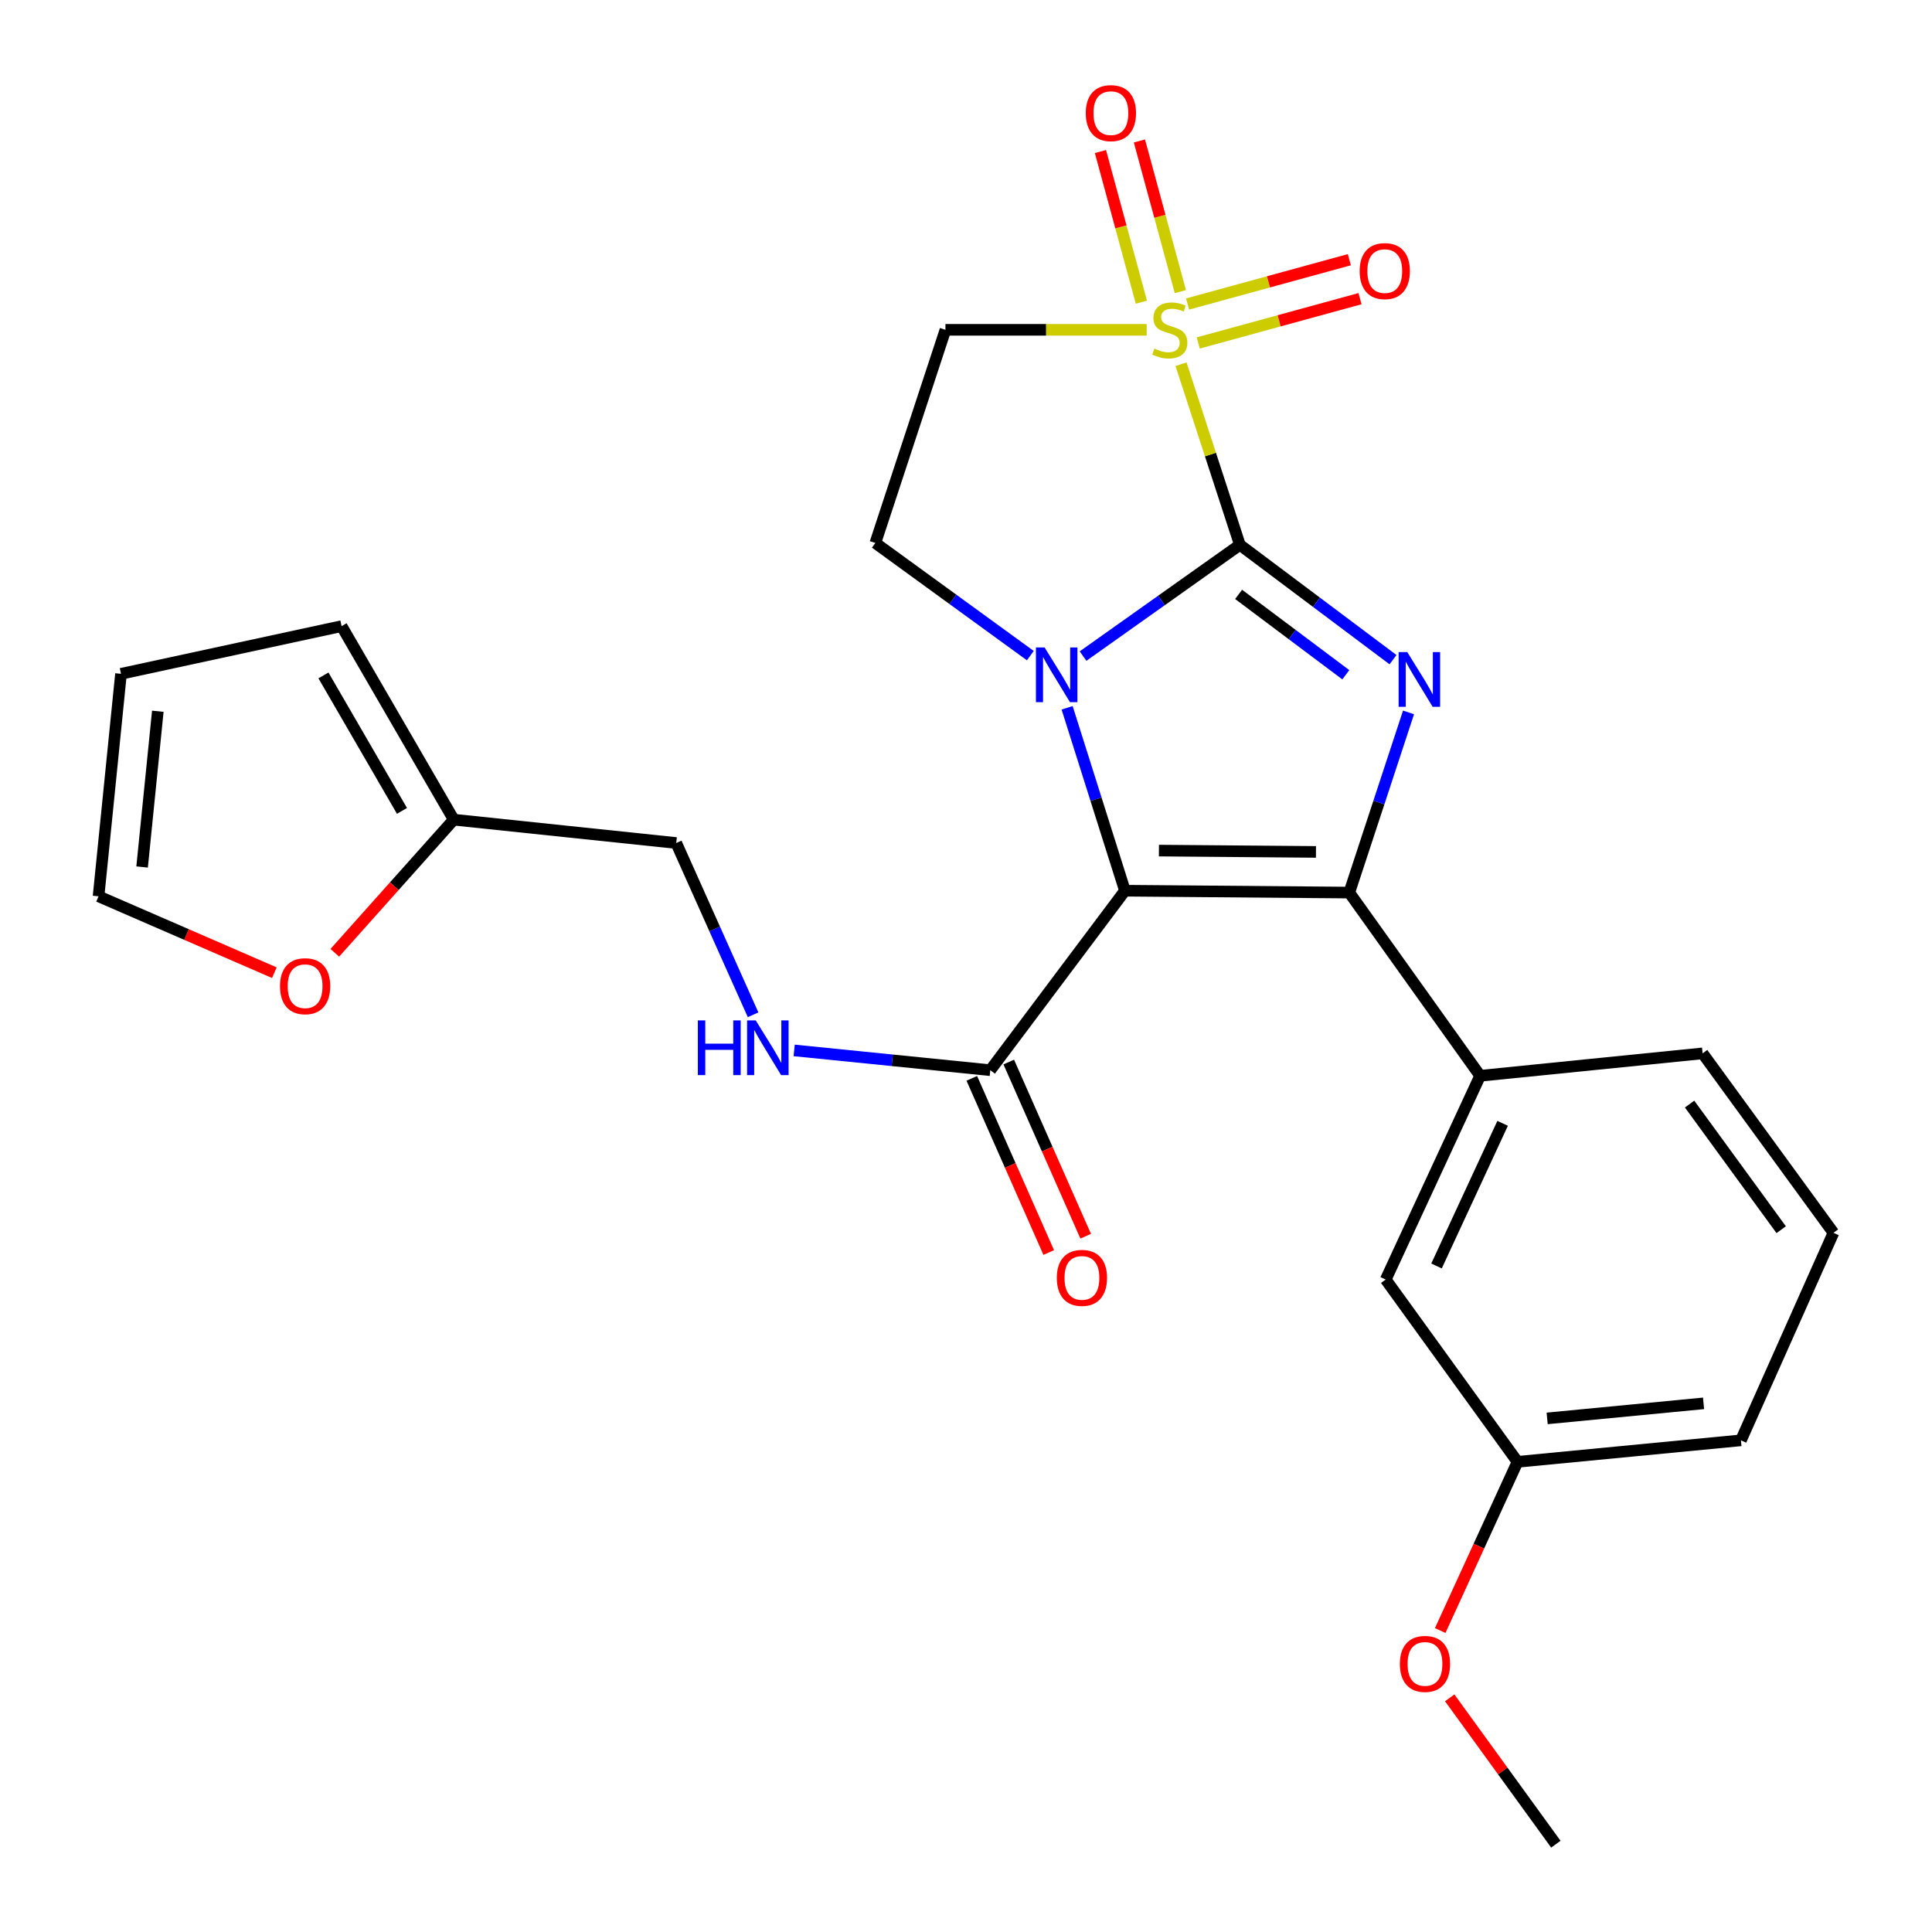 <?xml version='1.0' encoding='iso-8859-1'?>
<svg version='1.1' baseProfile='full'
              xmlns='http://www.w3.org/2000/svg'
                      xmlns:rdkit='http://www.rdkit.org/xml'
                      xmlns:xlink='http://www.w3.org/1999/xlink'
                  xml:space='preserve'
width='1000px' height='1000px' viewBox='0 0 1000 1000'>
<!-- END OF HEADER -->
<rect style='opacity:1.0;fill:#FFFFFF;stroke:none' width='1000' height='1000' x='0' y='0'> </rect>
<path class='bond-0' d='M 641.758,282.007 L 601.169,310.798' style='fill:none;fill-rule:evenodd;stroke:#000000;stroke-width:6px;stroke-linecap:butt;stroke-linejoin:miter;stroke-opacity:1' />
<path class='bond-0' d='M 601.169,310.798 L 560.581,339.588' style='fill:none;fill-rule:evenodd;stroke:#0000FF;stroke-width:6px;stroke-linecap:butt;stroke-linejoin:miter;stroke-opacity:1' />
<path class='bond-2' d='M 641.758,282.007 L 626.523,235.264' style='fill:none;fill-rule:evenodd;stroke:#000000;stroke-width:6px;stroke-linecap:butt;stroke-linejoin:miter;stroke-opacity:1' />
<path class='bond-2' d='M 626.523,235.264 L 611.288,188.521' style='fill:none;fill-rule:evenodd;stroke:#CCCC00;stroke-width:6px;stroke-linecap:butt;stroke-linejoin:miter;stroke-opacity:1' />
<path class='bond-4' d='M 641.758,282.007 L 681.389,311.725' style='fill:none;fill-rule:evenodd;stroke:#000000;stroke-width:6px;stroke-linecap:butt;stroke-linejoin:miter;stroke-opacity:1' />
<path class='bond-4' d='M 681.389,311.725 L 721.021,341.442' style='fill:none;fill-rule:evenodd;stroke:#0000FF;stroke-width:6px;stroke-linecap:butt;stroke-linejoin:miter;stroke-opacity:1' />
<path class='bond-4' d='M 641.105,307.649 L 668.847,328.451' style='fill:none;fill-rule:evenodd;stroke:#000000;stroke-width:6px;stroke-linecap:butt;stroke-linejoin:miter;stroke-opacity:1' />
<path class='bond-4' d='M 668.847,328.451 L 696.589,349.253' style='fill:none;fill-rule:evenodd;stroke:#0000FF;stroke-width:6px;stroke-linecap:butt;stroke-linejoin:miter;stroke-opacity:1' />
<path class='bond-1' d='M 552.338,366.358 L 567.303,413.691' style='fill:none;fill-rule:evenodd;stroke:#0000FF;stroke-width:6px;stroke-linecap:butt;stroke-linejoin:miter;stroke-opacity:1' />
<path class='bond-1' d='M 567.303,413.691 L 582.267,461.025' style='fill:none;fill-rule:evenodd;stroke:#000000;stroke-width:6px;stroke-linecap:butt;stroke-linejoin:miter;stroke-opacity:1' />
<path class='bond-7' d='M 533.294,339.353 L 493.185,310.198' style='fill:none;fill-rule:evenodd;stroke:#0000FF;stroke-width:6px;stroke-linecap:butt;stroke-linejoin:miter;stroke-opacity:1' />
<path class='bond-7' d='M 493.185,310.198 L 453.077,281.043' style='fill:none;fill-rule:evenodd;stroke:#000000;stroke-width:6px;stroke-linecap:butt;stroke-linejoin:miter;stroke-opacity:1' />
<path class='bond-5' d='M 582.267,461.025 L 512.567,553.931' style='fill:none;fill-rule:evenodd;stroke:#000000;stroke-width:6px;stroke-linecap:butt;stroke-linejoin:miter;stroke-opacity:1' />
<path class='bond-26' d='M 582.267,461.025 L 698.379,462' style='fill:none;fill-rule:evenodd;stroke:#000000;stroke-width:6px;stroke-linecap:butt;stroke-linejoin:miter;stroke-opacity:1' />
<path class='bond-26' d='M 599.86,440.265 L 681.138,440.948' style='fill:none;fill-rule:evenodd;stroke:#000000;stroke-width:6px;stroke-linecap:butt;stroke-linejoin:miter;stroke-opacity:1' />
<path class='bond-6' d='M 593.502,170.715 L 541.431,170.715' style='fill:none;fill-rule:evenodd;stroke:#CCCC00;stroke-width:6px;stroke-linecap:butt;stroke-linejoin:miter;stroke-opacity:1' />
<path class='bond-6' d='M 541.431,170.715 L 489.361,170.715' style='fill:none;fill-rule:evenodd;stroke:#000000;stroke-width:6px;stroke-linecap:butt;stroke-linejoin:miter;stroke-opacity:1' />
<path class='bond-9' d='M 610.947,150.947 L 600.355,111.952' style='fill:none;fill-rule:evenodd;stroke:#CCCC00;stroke-width:6px;stroke-linecap:butt;stroke-linejoin:miter;stroke-opacity:1' />
<path class='bond-9' d='M 600.355,111.952 L 589.763,72.957' style='fill:none;fill-rule:evenodd;stroke:#FF0000;stroke-width:6px;stroke-linecap:butt;stroke-linejoin:miter;stroke-opacity:1' />
<path class='bond-9' d='M 590.772,156.427 L 580.18,117.432' style='fill:none;fill-rule:evenodd;stroke:#CCCC00;stroke-width:6px;stroke-linecap:butt;stroke-linejoin:miter;stroke-opacity:1' />
<path class='bond-9' d='M 580.18,117.432 L 569.588,78.437' style='fill:none;fill-rule:evenodd;stroke:#FF0000;stroke-width:6px;stroke-linecap:butt;stroke-linejoin:miter;stroke-opacity:1' />
<path class='bond-10' d='M 620.21,177.52 L 662.076,166.053' style='fill:none;fill-rule:evenodd;stroke:#CCCC00;stroke-width:6px;stroke-linecap:butt;stroke-linejoin:miter;stroke-opacity:1' />
<path class='bond-10' d='M 662.076,166.053 L 703.941,154.586' style='fill:none;fill-rule:evenodd;stroke:#FF0000;stroke-width:6px;stroke-linecap:butt;stroke-linejoin:miter;stroke-opacity:1' />
<path class='bond-10' d='M 614.688,157.356 L 656.553,145.889' style='fill:none;fill-rule:evenodd;stroke:#CCCC00;stroke-width:6px;stroke-linecap:butt;stroke-linejoin:miter;stroke-opacity:1' />
<path class='bond-10' d='M 656.553,145.889 L 698.418,134.422' style='fill:none;fill-rule:evenodd;stroke:#FF0000;stroke-width:6px;stroke-linecap:butt;stroke-linejoin:miter;stroke-opacity:1' />
<path class='bond-3' d='M 698.379,462 L 713.716,415.368' style='fill:none;fill-rule:evenodd;stroke:#000000;stroke-width:6px;stroke-linecap:butt;stroke-linejoin:miter;stroke-opacity:1' />
<path class='bond-3' d='M 713.716,415.368 L 729.052,368.736' style='fill:none;fill-rule:evenodd;stroke:#0000FF;stroke-width:6px;stroke-linecap:butt;stroke-linejoin:miter;stroke-opacity:1' />
<path class='bond-8' d='M 698.379,462 L 766.116,556.823' style='fill:none;fill-rule:evenodd;stroke:#000000;stroke-width:6px;stroke-linecap:butt;stroke-linejoin:miter;stroke-opacity:1' />
<path class='bond-11' d='M 512.567,553.931 L 461.815,548.811' style='fill:none;fill-rule:evenodd;stroke:#000000;stroke-width:6px;stroke-linecap:butt;stroke-linejoin:miter;stroke-opacity:1' />
<path class='bond-11' d='M 461.815,548.811 L 411.064,543.691' style='fill:none;fill-rule:evenodd;stroke:#0000FF;stroke-width:6px;stroke-linecap:butt;stroke-linejoin:miter;stroke-opacity:1' />
<path class='bond-15' d='M 503.005,558.154 L 522.912,603.232' style='fill:none;fill-rule:evenodd;stroke:#000000;stroke-width:6px;stroke-linecap:butt;stroke-linejoin:miter;stroke-opacity:1' />
<path class='bond-15' d='M 522.912,603.232 L 542.819,648.311' style='fill:none;fill-rule:evenodd;stroke:#FF0000;stroke-width:6px;stroke-linecap:butt;stroke-linejoin:miter;stroke-opacity:1' />
<path class='bond-15' d='M 522.129,549.708 L 542.037,594.787' style='fill:none;fill-rule:evenodd;stroke:#000000;stroke-width:6px;stroke-linecap:butt;stroke-linejoin:miter;stroke-opacity:1' />
<path class='bond-15' d='M 542.037,594.787 L 561.944,639.865' style='fill:none;fill-rule:evenodd;stroke:#FF0000;stroke-width:6px;stroke-linecap:butt;stroke-linejoin:miter;stroke-opacity:1' />
<path class='bond-27' d='M 489.361,170.715 L 453.077,281.043' style='fill:none;fill-rule:evenodd;stroke:#000000;stroke-width:6px;stroke-linecap:butt;stroke-linejoin:miter;stroke-opacity:1' />
<path class='bond-14' d='M 766.116,556.823 L 717.242,662.296' style='fill:none;fill-rule:evenodd;stroke:#000000;stroke-width:6px;stroke-linecap:butt;stroke-linejoin:miter;stroke-opacity:1' />
<path class='bond-14' d='M 777.754,581.434 L 743.542,655.265' style='fill:none;fill-rule:evenodd;stroke:#000000;stroke-width:6px;stroke-linecap:butt;stroke-linejoin:miter;stroke-opacity:1' />
<path class='bond-21' d='M 766.116,556.823 L 881.265,545.22' style='fill:none;fill-rule:evenodd;stroke:#000000;stroke-width:6px;stroke-linecap:butt;stroke-linejoin:miter;stroke-opacity:1' />
<path class='bond-19' d='M 389.797,525.254 L 369.908,480.799' style='fill:none;fill-rule:evenodd;stroke:#0000FF;stroke-width:6px;stroke-linecap:butt;stroke-linejoin:miter;stroke-opacity:1' />
<path class='bond-19' d='M 369.908,480.799 L 350.019,436.343' style='fill:none;fill-rule:evenodd;stroke:#000000;stroke-width:6px;stroke-linecap:butt;stroke-linejoin:miter;stroke-opacity:1' />
<path class='bond-12' d='M 234.859,424.253 L 350.019,436.343' style='fill:none;fill-rule:evenodd;stroke:#000000;stroke-width:6px;stroke-linecap:butt;stroke-linejoin:miter;stroke-opacity:1' />
<path class='bond-13' d='M 234.859,424.253 L 204.077,458.711' style='fill:none;fill-rule:evenodd;stroke:#000000;stroke-width:6px;stroke-linecap:butt;stroke-linejoin:miter;stroke-opacity:1' />
<path class='bond-13' d='M 204.077,458.711 L 173.295,493.169' style='fill:none;fill-rule:evenodd;stroke:#FF0000;stroke-width:6px;stroke-linecap:butt;stroke-linejoin:miter;stroke-opacity:1' />
<path class='bond-16' d='M 234.859,424.253 L 176.797,324.087' style='fill:none;fill-rule:evenodd;stroke:#000000;stroke-width:6px;stroke-linecap:butt;stroke-linejoin:miter;stroke-opacity:1' />
<path class='bond-16' d='M 208.063,419.712 L 167.419,349.597' style='fill:none;fill-rule:evenodd;stroke:#000000;stroke-width:6px;stroke-linecap:butt;stroke-linejoin:miter;stroke-opacity:1' />
<path class='bond-17' d='M 142.009,503.462 L 96.51,483.695' style='fill:none;fill-rule:evenodd;stroke:#FF0000;stroke-width:6px;stroke-linecap:butt;stroke-linejoin:miter;stroke-opacity:1' />
<path class='bond-17' d='M 96.51,483.695 L 51.01,463.928' style='fill:none;fill-rule:evenodd;stroke:#000000;stroke-width:6px;stroke-linecap:butt;stroke-linejoin:miter;stroke-opacity:1' />
<path class='bond-20' d='M 717.242,662.296 L 785.466,756.642' style='fill:none;fill-rule:evenodd;stroke:#000000;stroke-width:6px;stroke-linecap:butt;stroke-linejoin:miter;stroke-opacity:1' />
<path class='bond-18' d='M 176.797,324.087 L 62.625,348.769' style='fill:none;fill-rule:evenodd;stroke:#000000;stroke-width:6px;stroke-linecap:butt;stroke-linejoin:miter;stroke-opacity:1' />
<path class='bond-29' d='M 51.01,463.928 L 62.625,348.769' style='fill:none;fill-rule:evenodd;stroke:#000000;stroke-width:6px;stroke-linecap:butt;stroke-linejoin:miter;stroke-opacity:1' />
<path class='bond-29' d='M 73.553,448.752 L 81.684,368.14' style='fill:none;fill-rule:evenodd;stroke:#000000;stroke-width:6px;stroke-linecap:butt;stroke-linejoin:miter;stroke-opacity:1' />
<path class='bond-22' d='M 785.466,756.642 L 765.457,800.3' style='fill:none;fill-rule:evenodd;stroke:#000000;stroke-width:6px;stroke-linecap:butt;stroke-linejoin:miter;stroke-opacity:1' />
<path class='bond-22' d='M 765.457,800.3 L 745.448,843.957' style='fill:none;fill-rule:evenodd;stroke:#FF0000;stroke-width:6px;stroke-linecap:butt;stroke-linejoin:miter;stroke-opacity:1' />
<path class='bond-28' d='M 785.466,756.642 L 901.102,745.515' style='fill:none;fill-rule:evenodd;stroke:#000000;stroke-width:6px;stroke-linecap:butt;stroke-linejoin:miter;stroke-opacity:1' />
<path class='bond-28' d='M 800.809,734.163 L 881.755,726.374' style='fill:none;fill-rule:evenodd;stroke:#000000;stroke-width:6px;stroke-linecap:butt;stroke-linejoin:miter;stroke-opacity:1' />
<path class='bond-23' d='M 881.265,545.22 L 948.99,638.103' style='fill:none;fill-rule:evenodd;stroke:#000000;stroke-width:6px;stroke-linecap:butt;stroke-linejoin:miter;stroke-opacity:1' />
<path class='bond-23' d='M 874.531,571.47 L 921.938,636.488' style='fill:none;fill-rule:evenodd;stroke:#000000;stroke-width:6px;stroke-linecap:butt;stroke-linejoin:miter;stroke-opacity:1' />
<path class='bond-25' d='M 750.364,878.796 L 777.834,916.671' style='fill:none;fill-rule:evenodd;stroke:#FF0000;stroke-width:6px;stroke-linecap:butt;stroke-linejoin:miter;stroke-opacity:1' />
<path class='bond-25' d='M 777.834,916.671 L 805.304,954.545' style='fill:none;fill-rule:evenodd;stroke:#000000;stroke-width:6px;stroke-linecap:butt;stroke-linejoin:miter;stroke-opacity:1' />
<path class='bond-24' d='M 948.99,638.103 L 901.102,745.515' style='fill:none;fill-rule:evenodd;stroke:#000000;stroke-width:6px;stroke-linecap:butt;stroke-linejoin:miter;stroke-opacity:1' />
<path  class='atom-1' d='M 540.675 335.108
L 549.955 350.108
Q 550.875 351.588, 552.355 354.268
Q 553.835 356.948, 553.915 357.108
L 553.915 335.108
L 557.675 335.108
L 557.675 363.428
L 553.795 363.428
L 543.835 347.028
Q 542.675 345.108, 541.435 342.908
Q 540.235 340.708, 539.875 340.028
L 539.875 363.428
L 536.195 363.428
L 536.195 335.108
L 540.675 335.108
' fill='#0000FF'/>
<path  class='atom-3' d='M 597.485 180.435
Q 597.805 180.555, 599.125 181.115
Q 600.445 181.675, 601.885 182.035
Q 603.365 182.355, 604.805 182.355
Q 607.485 182.355, 609.045 181.075
Q 610.605 179.755, 610.605 177.475
Q 610.605 175.915, 609.805 174.955
Q 609.045 173.995, 607.845 173.475
Q 606.645 172.955, 604.645 172.355
Q 602.125 171.595, 600.605 170.875
Q 599.125 170.155, 598.045 168.635
Q 597.005 167.115, 597.005 164.555
Q 597.005 160.995, 599.405 158.795
Q 601.845 156.595, 606.645 156.595
Q 609.925 156.595, 613.645 158.155
L 612.725 161.235
Q 609.325 159.835, 606.765 159.835
Q 604.005 159.835, 602.485 160.995
Q 600.965 162.115, 601.005 164.075
Q 601.005 165.595, 601.765 166.515
Q 602.565 167.435, 603.685 167.955
Q 604.845 168.475, 606.765 169.075
Q 609.325 169.875, 610.845 170.675
Q 612.365 171.475, 613.445 173.115
Q 614.565 174.715, 614.565 177.475
Q 614.565 181.395, 611.925 183.515
Q 609.325 185.595, 604.965 185.595
Q 602.445 185.595, 600.525 185.035
Q 598.645 184.515, 596.405 183.595
L 597.485 180.435
' fill='#CCCC00'/>
<path  class='atom-5' d='M 728.404 337.512
L 737.684 352.512
Q 738.604 353.992, 740.084 356.672
Q 741.564 359.352, 741.644 359.512
L 741.644 337.512
L 745.404 337.512
L 745.404 365.832
L 741.524 365.832
L 731.564 349.432
Q 730.404 347.512, 729.164 345.312
Q 727.964 343.112, 727.604 342.432
L 727.604 365.832
L 723.924 365.832
L 723.924 337.512
L 728.404 337.512
' fill='#0000FF'/>
<path  class='atom-10' d='M 561.996 58.55
Q 561.996 51.751, 565.356 47.95
Q 568.716 44.151, 574.996 44.151
Q 581.276 44.151, 584.636 47.95
Q 587.996 51.751, 587.996 58.55
Q 587.996 65.43, 584.596 69.35
Q 581.196 73.231, 574.996 73.231
Q 568.756 73.231, 565.356 69.35
Q 561.996 65.471, 561.996 58.55
M 574.996 70.031
Q 579.316 70.031, 581.636 67.15
Q 583.996 64.231, 583.996 58.55
Q 583.996 52.99, 581.636 50.191
Q 579.316 47.35, 574.996 47.35
Q 570.676 47.35, 568.316 50.151
Q 565.996 52.95, 565.996 58.55
Q 565.996 64.27, 568.316 67.15
Q 570.676 70.031, 574.996 70.031
' fill='#FF0000'/>
<path  class='atom-11' d='M 703.754 140.318
Q 703.754 133.518, 707.114 129.718
Q 710.474 125.918, 716.754 125.918
Q 723.034 125.918, 726.394 129.718
Q 729.754 133.518, 729.754 140.318
Q 729.754 147.198, 726.354 151.118
Q 722.954 154.998, 716.754 154.998
Q 710.514 154.998, 707.114 151.118
Q 703.754 147.238, 703.754 140.318
M 716.754 151.798
Q 721.074 151.798, 723.394 148.918
Q 725.754 145.998, 725.754 140.318
Q 725.754 134.758, 723.394 131.958
Q 721.074 129.118, 716.754 129.118
Q 712.434 129.118, 710.074 131.918
Q 707.754 134.718, 707.754 140.318
Q 707.754 146.038, 710.074 148.918
Q 712.434 151.798, 716.754 151.798
' fill='#FF0000'/>
<path  class='atom-12' d='M 361.21 528.156
L 365.05 528.156
L 365.05 540.196
L 379.53 540.196
L 379.53 528.156
L 383.37 528.156
L 383.37 556.476
L 379.53 556.476
L 379.53 543.396
L 365.05 543.396
L 365.05 556.476
L 361.21 556.476
L 361.21 528.156
' fill='#0000FF'/>
<path  class='atom-12' d='M 391.17 528.156
L 400.45 543.156
Q 401.37 544.636, 402.85 547.316
Q 404.33 549.996, 404.41 550.156
L 404.41 528.156
L 408.17 528.156
L 408.17 556.476
L 404.29 556.476
L 394.33 540.076
Q 393.17 538.156, 391.93 535.956
Q 390.73 533.756, 390.37 533.076
L 390.37 556.476
L 386.69 556.476
L 386.69 528.156
L 391.17 528.156
' fill='#0000FF'/>
<path  class='atom-14' d='M 144.924 510.456
Q 144.924 503.656, 148.284 499.856
Q 151.644 496.056, 157.924 496.056
Q 164.204 496.056, 167.564 499.856
Q 170.924 503.656, 170.924 510.456
Q 170.924 517.336, 167.524 521.256
Q 164.124 525.136, 157.924 525.136
Q 151.684 525.136, 148.284 521.256
Q 144.924 517.376, 144.924 510.456
M 157.924 521.936
Q 162.244 521.936, 164.564 519.056
Q 166.924 516.136, 166.924 510.456
Q 166.924 504.896, 164.564 502.096
Q 162.244 499.256, 157.924 499.256
Q 153.604 499.256, 151.244 502.056
Q 148.924 504.856, 148.924 510.456
Q 148.924 516.176, 151.244 519.056
Q 153.604 521.936, 157.924 521.936
' fill='#FF0000'/>
<path  class='atom-16' d='M 547.002 661.424
Q 547.002 654.624, 550.362 650.824
Q 553.722 647.024, 560.002 647.024
Q 566.282 647.024, 569.642 650.824
Q 573.002 654.624, 573.002 661.424
Q 573.002 668.304, 569.602 672.224
Q 566.202 676.104, 560.002 676.104
Q 553.762 676.104, 550.362 672.224
Q 547.002 668.344, 547.002 661.424
M 560.002 672.904
Q 564.322 672.904, 566.642 670.024
Q 569.002 667.104, 569.002 661.424
Q 569.002 655.864, 566.642 653.064
Q 564.322 650.224, 560.002 650.224
Q 555.682 650.224, 553.322 653.024
Q 551.002 655.824, 551.002 661.424
Q 551.002 667.144, 553.322 670.024
Q 555.682 672.904, 560.002 672.904
' fill='#FF0000'/>
<path  class='atom-23' d='M 724.567 861.232
Q 724.567 854.432, 727.927 850.632
Q 731.287 846.832, 737.567 846.832
Q 743.847 846.832, 747.207 850.632
Q 750.567 854.432, 750.567 861.232
Q 750.567 868.112, 747.167 872.032
Q 743.767 875.912, 737.567 875.912
Q 731.327 875.912, 727.927 872.032
Q 724.567 868.152, 724.567 861.232
M 737.567 872.712
Q 741.887 872.712, 744.207 869.832
Q 746.567 866.912, 746.567 861.232
Q 746.567 855.672, 744.207 852.872
Q 741.887 850.032, 737.567 850.032
Q 733.247 850.032, 730.887 852.832
Q 728.567 855.632, 728.567 861.232
Q 728.567 866.952, 730.887 869.832
Q 733.247 872.712, 737.567 872.712
' fill='#FF0000'/>
</svg>
